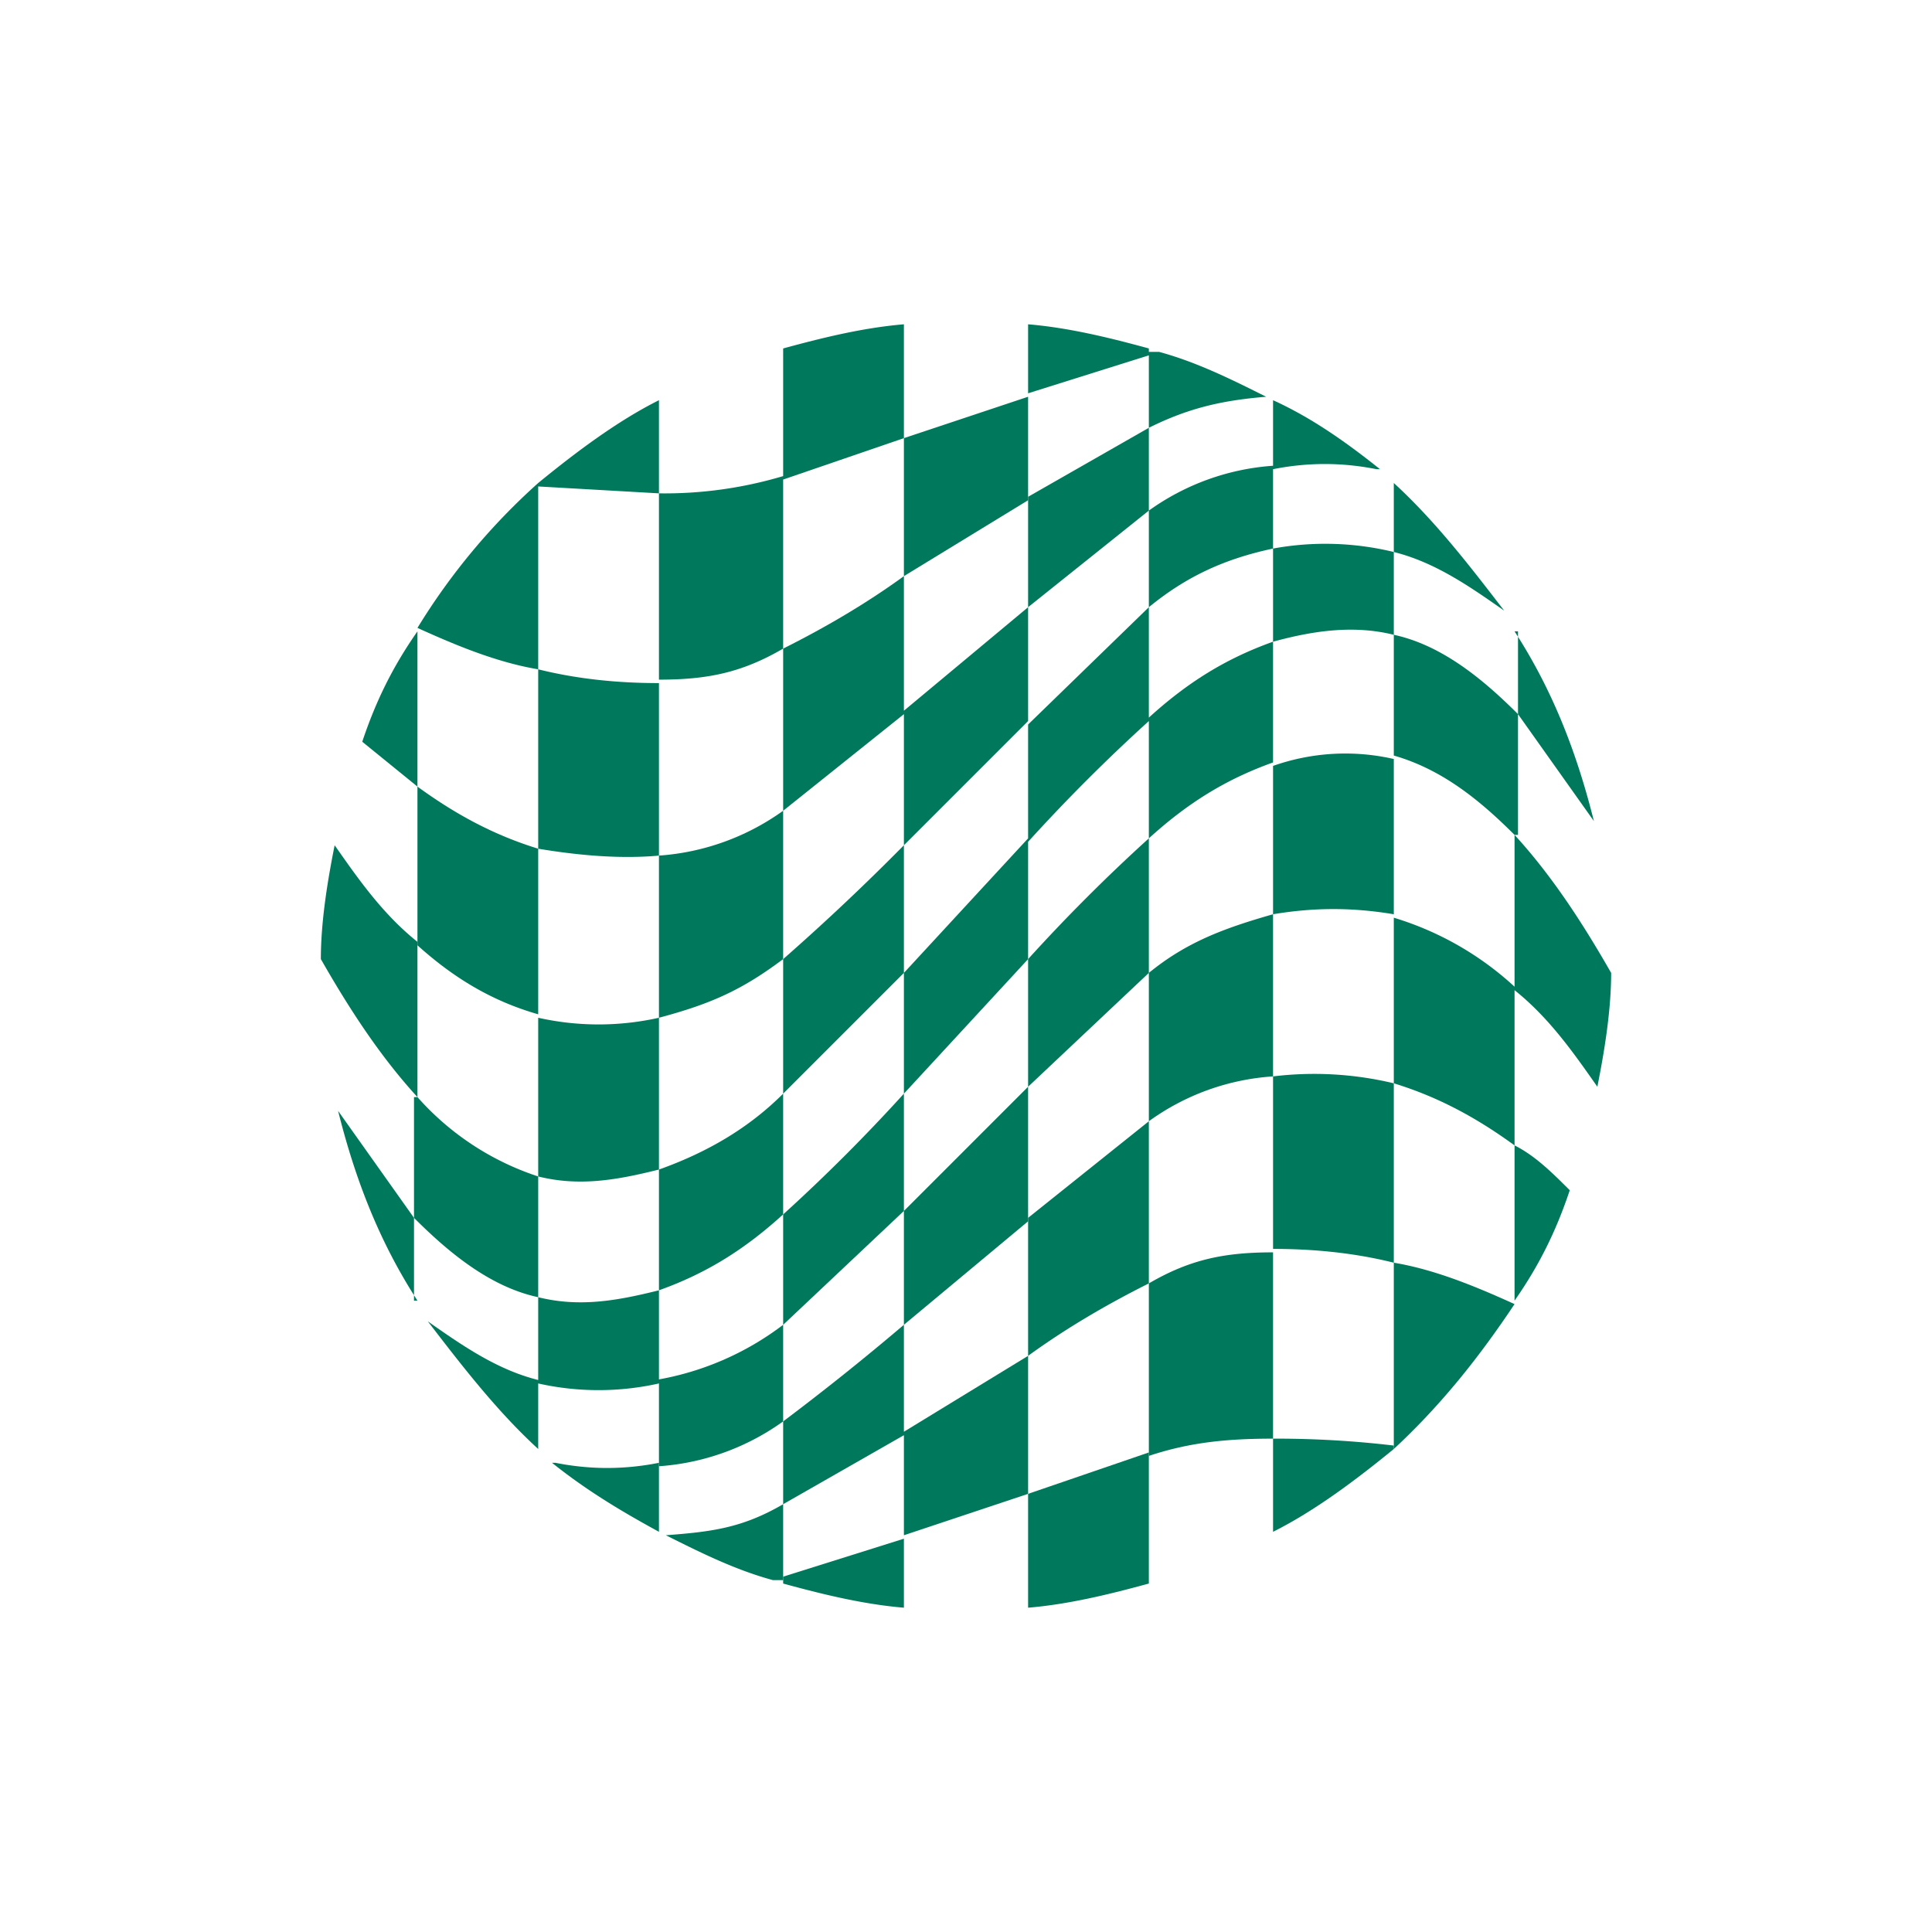 <svg xmlns="http://www.w3.org/2000/svg" width="56" height="56" fill="none"><path fill="#00785B" d="M15.6 14a18.8 18.8 0 0 0-3.5 4.2c1.1.5 2.3 1 3.5 1.2v-5.3ZM19.1 11.6c-1.2.6-2.4 1.5-3.5 2.4v.1l3.5.2v-2.7ZM22.7 18.8v-5a12 12 0 0 1-3.6.5v5.4c1.4 0 2.4-.2 3.6-.9ZM26.2 9.4c-1.2.1-2.4.4-3.5.7v3.8l3.5-1.2V9.4ZM29.8 14.5v-3l-3.6 1.2v4l3.6-2.2ZM33.3 10.1c-1.1-.3-2.3-.6-3.5-.7v2l3.5-1.1V10ZM36.7 11.5c-1-.5-2-1-3.1-1.3h-.3v2.2c1.2-.6 2.2-.8 3.4-.9ZM10.5 21.5l1.6 1.3v-4.5c-.7 1-1.2 2-1.6 3.2ZM15.6 24.6c-1.3-.4-2.4-1-3.5-1.8v4.6c1 .9 2.1 1.6 3.5 2v-4.8ZM19.1 24.8v-5c-1.1 0-2.3-.1-3.5-.4v5.2c1.2.2 2.4.3 3.5.2Z"/><path fill="#00785B" d="M22.7 23.5a7 7 0 0 1-3.6 1.3v4.7c1.5-.4 2.4-.8 3.6-1.7v-4.3ZM26.2 20.7v-4c-1.1.8-2.3 1.5-3.5 2.1v4.7l3.5-2.8ZM26.2 24.5l3.6-3.6v-3.3l-3.6 3v3.9Z"/><path fill="#00785B" d="m29.8 17.6 3.5-2.8v-2.4l-3.5 2v3.2ZM36.9 15.9v-2.4a7 7 0 0 0-3.6 1.3v2.8c1.1-.9 2.2-1.4 3.6-1.7ZM40 13.6c-1-.8-2-1.5-3.1-2v2c1-.2 2-.2 3 0ZM40.4 14v2c1.2.3 2.2 1 3.2 1.7-1-1.3-2-2.6-3.2-3.7ZM9.7 24.5c-.2 1-.4 2.2-.4 3.3.8 1.4 1.7 2.8 2.8 4v-4.5c-1-.8-1.7-1.8-2.4-2.8Z"/><path fill="#00785B" d="M12 31.8v3.5c1 1 2.2 2 3.6 2.3v-3.5a8 8 0 0 1-3.5-2.3ZM15.6 29.4v4.7c1.2.3 2.3.1 3.5-.2v-4.4a8 8 0 0 1-3.5 0ZM19.1 33.9v3.5c1.4-.5 2.5-1.2 3.6-2.2v-3.5c-1 1-2.2 1.7-3.6 2.2Z"/><path fill="#00785B" d="M22.7 27.8v3.9l3.5-3.5v-3.7a67.3 67.3 0 0 1-3.5 3.3ZM26.2 28.2v3.5l3.6-3.9v-3.5l-3.6 3.9ZM33.3 20.8v-3.2L29.8 21v3.4a51 51 0 0 1 3.5-3.5ZM36.9 22.1v-3.5c-1.4.5-2.5 1.2-3.6 2.2v3.5c1.1-1 2.2-1.7 3.6-2.2ZM40.4 18.4V16a8.4 8.4 0 0 0-3.5-.1v2.7c1.1-.3 2.3-.5 3.5-.2ZM44 24.2v-3.5c-1-1-2.2-2-3.6-2.3v3.5c1.4.4 2.5 1.3 3.5 2.3ZM44 18.3v2.4l2.2 3.1c-.5-2-1.2-3.8-2.3-5.5ZM12 37.7v-2.4l-2.2-3.1c.5 2 1.2 3.8 2.3 5.5ZM15.6 42v-2c-1.2-.3-2.2-1-3.2-1.7 1 1.3 2 2.6 3.2 3.7ZM15.6 37.6v2.5a8 8 0 0 0 3.5 0v-2.7c-1.2.3-2.3.5-3.5.2Z"/><path fill="#00785B" d="M19.1 40.1v2.4a7 7 0 0 0 3.6-1.3v-2.8A8.4 8.4 0 0 1 19 40ZM22.7 35.2v3.2l3.5-3.3v-3.4a50.8 50.8 0 0 1-3.5 3.5ZM29.8 31.5l-3.6 3.6v3.3l3.6-3v-3.9ZM29.8 27.8v3.7l3.5-3.3v-3.9a50.5 50.5 0 0 0-3.5 3.5ZM33.3 32.5a6.9 6.9 0 0 1 3.6-1.3v-4.7c-1.4.4-2.5.8-3.6 1.7v4.3ZM36.9 22.1v4.4c1.2-.2 2.3-.2 3.5 0V22a6.3 6.3 0 0 0-3.5.2ZM40.4 26.6v4.8c1.3.4 2.4 1 3.5 1.8v-4.6a9 9 0 0 0-3.5-2ZM46.3 31.5c.2-1 .4-2.2.4-3.3-.8-1.4-1.7-2.8-2.8-4v4.5c1 .8 1.7 1.8 2.4 2.8Z"/><path fill="#00785B" d="M16 42.4c1 .8 2 1.4 3.1 2v-2c-1 .2-2 .2-3 0ZM19.3 44.5c1 .5 2 1 3.1 1.3h.3v-2.2c-1.2.7-2.1.8-3.4.9ZM26.2 38.4a75 75 0 0 1-3.5 2.8v2.4l3.5-2v-3.2ZM26.2 41.5v3l3.6-1.2v-4l-3.6 2.2ZM29.8 35.3v4c1.1-.8 2.3-1.5 3.5-2.1v-4.7l-3.5 2.8ZM33.3 37.2v5c1.2-.4 2.3-.5 3.6-.5v-5.4c-1.4 0-2.4.2-3.6.9ZM36.9 31.2v5c1.1 0 2.3.1 3.5.4v-5.2a9.9 9.9 0 0 0-3.5-.2ZM40.4 42c1.4-1.3 2.5-2.7 3.5-4.2-1.1-.5-2.3-1-3.5-1.2v5.3ZM45.5 34.5c-.5-.5-1-1-1.6-1.3v4.5c.7-1 1.2-2 1.6-3.2Z"/><path fill="#00785B" d="M22.7 45.9c1.1.3 2.3.6 3.5.7v-2l-3.5 1.1v.2ZM29.8 46.6c1.2-.1 2.4-.4 3.5-.7v-3.8l-3.5 1.2v3.3ZM36.9 44.4c1.2-.6 2.4-1.5 3.5-2.4v-.1a29 29 0 0 0-3.5-.2v2.7Z"/></svg>